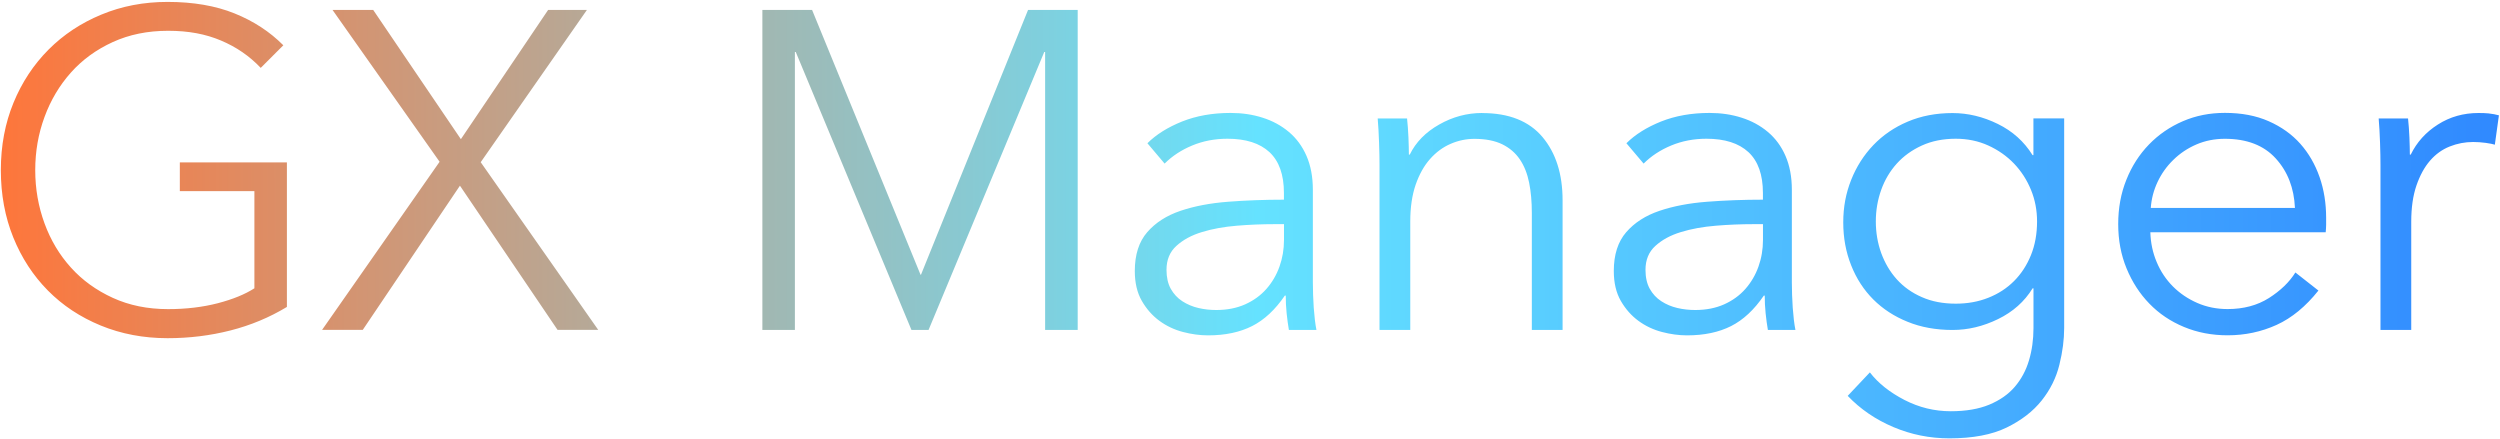 <svg width="643" height="113" viewBox="0 0 643 113" fill="none" xmlns="http://www.w3.org/2000/svg">
<path d="M264.398 2.558H277.183V84.851H268.805V13.374H268.579L238.829 84.851H234.422L204.672 13.374H204.446V84.851H196.084V2.558H208.869L236.763 70.662H236.876L264.414 2.558H264.398ZM150.967 2.558H140.975L118.538 35.795L95.987 2.558H85.527L113.066 41.606L82.847 84.835H93.308L118.296 47.756L143.397 84.835H153.857L123.639 41.719L150.951 2.558H150.967ZM522.995 30.452H530.904V84.383C530.904 87.321 530.501 90.468 529.678 93.794C528.871 97.119 527.353 100.186 525.142 102.979C522.93 105.771 519.928 108.096 516.134 109.952C512.341 111.808 507.418 112.745 501.381 112.745C496.344 112.745 491.534 111.776 486.966 109.839C482.397 107.902 478.475 105.222 475.23 101.816L480.928 95.779C483.091 98.572 486.062 100.928 489.823 102.866C493.584 104.803 497.555 105.771 501.736 105.771C505.61 105.771 508.903 105.206 511.615 104.092C514.327 102.962 516.522 101.445 518.185 99.508C519.847 97.571 521.074 95.311 521.849 92.712C522.624 90.113 523.011 87.337 523.011 84.399V74.165H522.785C520.686 77.571 517.733 80.202 513.891 82.075C510.049 83.947 506.159 84.867 502.204 84.867C497.942 84.867 494.084 84.173 490.646 82.769C487.192 81.38 484.254 79.459 481.816 77.022C479.379 74.585 477.474 71.663 476.118 68.241C474.762 64.835 474.084 61.154 474.084 57.199C474.084 53.245 474.762 49.693 476.118 46.271C477.474 42.865 479.379 39.879 481.816 37.328C484.254 34.778 487.192 32.76 490.646 31.291C494.1 29.822 497.942 29.08 502.204 29.08C506.159 29.08 510.033 30.016 513.826 31.872C517.62 33.729 520.606 36.408 522.769 39.895H522.995V30.484V30.452ZM523.931 56.957C523.931 54.084 523.415 51.372 522.365 48.822C521.316 46.271 519.863 44.011 518.007 42.074C516.151 40.137 513.939 38.588 511.389 37.425C508.838 36.263 506.046 35.682 503.027 35.682C499.766 35.682 496.861 36.263 494.31 37.425C491.76 38.588 489.597 40.137 487.853 42.074C486.11 44.011 484.77 46.255 483.85 48.822C482.93 51.388 482.462 54.084 482.462 56.957C482.462 59.831 482.93 62.542 483.85 65.093C484.786 67.643 486.11 69.903 487.853 71.84C489.597 73.777 491.744 75.311 494.31 76.425C496.861 77.555 499.766 78.103 503.027 78.103C506.046 78.103 508.838 77.603 511.389 76.586C513.939 75.585 516.151 74.149 518.007 72.292C519.863 70.436 521.316 68.208 522.365 65.609C523.415 63.011 523.931 60.121 523.931 56.957ZM640.203 29.177C639.396 29.096 638.476 29.064 637.475 29.064C633.601 29.064 630.114 30.048 627.015 32.034C623.915 34.003 621.591 36.586 620.041 39.766H619.815C619.815 38.604 619.767 37.135 619.702 35.343C619.622 33.567 619.509 31.937 619.347 30.468H611.793C611.954 32.324 612.067 34.423 612.148 36.747C612.229 39.072 612.261 40.977 612.261 42.446V84.867H620.17V57.038C620.17 53.406 620.622 50.291 621.51 47.708C622.398 45.125 623.56 42.994 624.997 41.332C626.434 39.669 628.112 38.458 630.049 37.684C631.987 36.909 634.004 36.521 636.087 36.521C637.168 36.521 638.25 36.602 639.347 36.747C640.429 36.909 641.204 37.054 641.672 37.215L642.721 29.661C641.866 29.435 641.042 29.273 640.219 29.193L640.203 29.177ZM46.253 49.161H65.43V74.149C63.025 75.698 59.893 76.974 56.019 77.99C52.145 78.991 47.883 79.508 43.235 79.508C37.972 79.508 33.227 78.539 28.997 76.602C24.768 74.665 21.184 72.082 18.247 68.822C15.309 65.577 13.033 61.784 11.451 57.458C9.869 53.132 9.062 48.563 9.062 43.769C9.062 38.975 9.853 34.407 11.451 30.081C13.033 25.755 15.309 21.945 18.247 18.652C21.184 15.359 24.768 12.76 28.997 10.823C33.227 8.886 37.972 7.918 43.235 7.918C48.497 7.918 52.888 8.757 56.826 10.42C60.781 12.082 64.187 14.423 67.06 17.457L72.872 11.646C69.385 8.143 65.204 5.415 60.313 3.446C55.438 1.477 49.691 0.492 43.105 0.492C36.988 0.492 31.306 1.574 26.076 3.753C20.846 5.916 16.309 8.918 12.484 12.76C8.658 16.602 5.64 21.154 3.477 26.416C1.314 31.679 0.216 37.458 0.216 43.737C0.216 50.016 1.281 55.779 3.412 61.057C5.543 66.32 8.513 70.872 12.306 74.714C16.1 78.555 20.636 81.558 25.898 83.721C31.16 85.884 36.907 86.982 43.105 86.982C48.691 86.982 54.066 86.32 59.264 84.996C64.462 83.672 69.304 81.655 73.792 78.943V41.768H46.253V49.209V49.161ZM461.09 79.153C461.251 81.397 461.477 83.301 461.784 84.851H454.697C454.471 83.527 454.278 82.107 454.116 80.557C453.955 79.007 453.89 77.49 453.89 76.021H453.664C451.179 79.669 448.37 82.284 445.238 83.866C442.107 85.448 438.329 86.255 433.906 86.255C431.808 86.255 429.661 85.965 427.45 85.384C425.238 84.802 423.22 83.85 421.412 82.526C419.604 81.203 418.087 79.492 416.876 77.393C415.666 75.295 415.069 72.728 415.069 69.693C415.069 65.496 416.134 62.171 418.265 59.718C420.395 57.264 423.237 55.44 426.804 54.229C430.371 53.019 434.455 52.244 439.072 51.889C443.689 51.533 448.467 51.356 453.422 51.356V49.629C453.422 44.931 452.179 41.445 449.71 39.136C447.224 36.828 443.624 35.682 438.894 35.682C435.634 35.682 432.615 36.263 429.822 37.425C427.03 38.588 424.673 40.137 422.736 42.074L418.313 36.844C420.557 34.6 423.527 32.744 427.207 31.259C430.888 29.79 435.053 29.048 439.701 29.048C442.639 29.048 445.4 29.451 447.95 30.274C450.501 31.081 452.76 32.308 454.697 33.939C456.635 35.569 458.152 37.619 459.233 40.105C460.315 42.591 460.864 45.496 460.864 48.822V72.647C460.864 74.746 460.945 76.909 461.09 79.153ZM453.422 57.651H451.098C447.837 57.651 444.576 57.781 441.283 58.055C437.99 58.329 435.004 58.862 432.341 59.685C429.661 60.492 427.482 61.687 425.771 63.237C424.06 64.786 423.22 66.836 423.22 69.403C423.22 71.34 423.592 72.97 424.318 74.278C425.061 75.602 426.045 76.667 427.288 77.474C428.531 78.281 429.903 78.862 431.421 79.217C432.938 79.572 434.455 79.734 436.005 79.734C438.798 79.734 441.267 79.25 443.446 78.281C445.609 77.312 447.434 75.989 448.902 74.326C450.371 72.664 451.501 70.743 452.276 68.58C453.051 66.417 453.438 64.124 453.438 61.719V57.651H453.422ZM596.603 45.561C597.733 48.822 598.282 52.308 598.282 56.021V57.764C598.282 58.378 598.233 59.04 598.169 59.734H553.068C553.148 62.446 553.681 64.996 554.698 67.401C555.699 69.806 557.103 71.889 558.879 73.68C560.654 75.456 562.753 76.877 565.158 77.926C567.563 78.975 570.162 79.492 572.939 79.492C577.039 79.492 580.59 78.539 583.576 76.651C586.563 74.746 588.823 72.567 590.372 70.081L596.296 74.73C593.036 78.83 589.452 81.784 585.546 83.56C581.639 85.335 577.426 86.239 572.939 86.239C568.903 86.239 565.174 85.529 561.72 84.092C558.265 82.656 555.311 80.67 552.826 78.103C550.34 75.553 548.386 72.518 546.95 69.032C545.513 65.545 544.803 61.752 544.803 57.635C544.803 53.519 545.497 49.726 546.901 46.239C548.29 42.752 550.227 39.734 552.713 37.167C555.198 34.6 558.104 32.615 561.429 31.178C564.755 29.742 568.354 29.032 572.244 29.032C576.506 29.032 580.267 29.742 583.512 31.178C586.772 32.615 589.484 34.552 591.647 36.989C593.81 39.427 595.457 42.284 596.587 45.529L596.603 45.561ZM590.259 53.471C590.033 48.354 588.387 44.108 585.32 40.751C582.253 37.377 577.894 35.698 572.244 35.698C569.613 35.698 567.176 36.182 564.916 37.151C562.672 38.12 560.687 39.443 558.992 41.106C557.281 42.768 555.925 44.673 554.924 46.804C553.923 48.935 553.342 51.162 553.181 53.487H590.259V53.471ZM337.893 79.153C338.054 81.397 338.28 83.301 338.587 84.851H331.501C331.275 83.527 331.081 82.107 330.92 80.557C330.758 79.007 330.694 77.49 330.694 76.021H330.468C327.982 79.669 325.173 82.284 322.041 83.866C318.91 85.448 315.133 86.255 310.71 86.255C308.611 86.255 306.464 85.965 304.253 85.384C302.041 84.802 300.024 83.85 298.216 82.526C296.408 81.203 294.89 79.492 293.68 77.393C292.469 75.295 291.872 72.728 291.872 69.693C291.872 65.496 292.937 62.171 295.068 59.718C297.199 57.264 300.04 55.44 303.607 54.229C307.175 53.019 311.259 52.244 315.875 51.889C320.492 51.533 325.27 51.356 330.226 51.356V49.629C330.226 44.931 328.983 41.445 326.513 39.136C324.027 36.828 320.427 35.682 315.698 35.682C312.437 35.682 309.418 36.263 306.626 37.425C303.833 38.588 301.476 40.137 299.539 42.074L295.116 36.844C297.36 34.6 300.33 32.744 304.011 31.259C307.691 29.79 311.856 29.048 316.505 29.048C319.443 29.048 322.203 29.451 324.753 30.274C327.304 31.081 329.564 32.308 331.501 33.939C333.438 35.569 334.955 37.619 336.037 40.105C337.118 42.591 337.667 45.496 337.667 48.822V72.647C337.667 74.746 337.748 76.909 337.893 79.153ZM330.226 57.651H327.901C324.64 57.651 321.38 57.781 318.087 58.055C314.794 58.329 311.807 58.862 309.144 59.685C306.464 60.492 304.285 61.687 302.574 63.237C300.863 64.786 300.024 66.836 300.024 69.403C300.024 71.34 300.395 72.97 301.121 74.278C301.864 75.602 302.848 76.667 304.091 77.474C305.334 78.281 306.706 78.862 308.224 79.217C309.741 79.572 311.259 79.734 312.808 79.734C315.601 79.734 318.071 79.25 320.25 78.281C322.413 77.312 324.237 75.989 325.706 74.326C327.175 72.664 328.305 70.743 329.079 68.58C329.854 66.417 330.242 64.124 330.242 61.719V57.651H330.226ZM381.186 29.064C377.312 29.064 373.632 30.048 370.145 32.034C366.658 34.003 364.14 36.586 362.59 39.766H362.365C362.365 38.604 362.316 37.135 362.252 35.343C362.171 33.567 362.058 31.937 361.896 30.468H354.342C354.503 32.324 354.616 34.423 354.697 36.747C354.778 39.072 354.81 40.977 354.81 42.446V84.867H362.72V56.974C362.72 53.325 363.188 50.178 364.108 47.498C365.044 44.818 366.271 42.623 367.821 40.88C369.37 39.136 371.13 37.845 373.115 36.989C375.085 36.134 377.118 35.714 379.217 35.714C382.09 35.714 384.463 36.182 386.368 37.102C388.273 38.039 389.774 39.33 390.904 40.993C392.034 42.655 392.825 44.657 393.293 46.981C393.761 49.306 393.987 51.905 393.987 54.762V84.867H401.897V51.517C401.897 44.77 400.169 39.346 396.731 35.246C393.277 31.146 388.111 29.08 381.219 29.08L381.186 29.064Z" fill="url(#paint0_linear_1133_1719)"/>
<defs>
<linearGradient id="paint0_linear_1133_1719" x1="0.232" y1="56.602" x2="646.95" y2="56.602" gradientUnits="userSpaceOnUse">
<stop stop-color="#FE763B"/>
<stop offset="0.5" stop-color="#65E2FF"/>
<stop offset="1" stop-color="#2F88FF"/>
</linearGradient>
</defs>
</svg>
